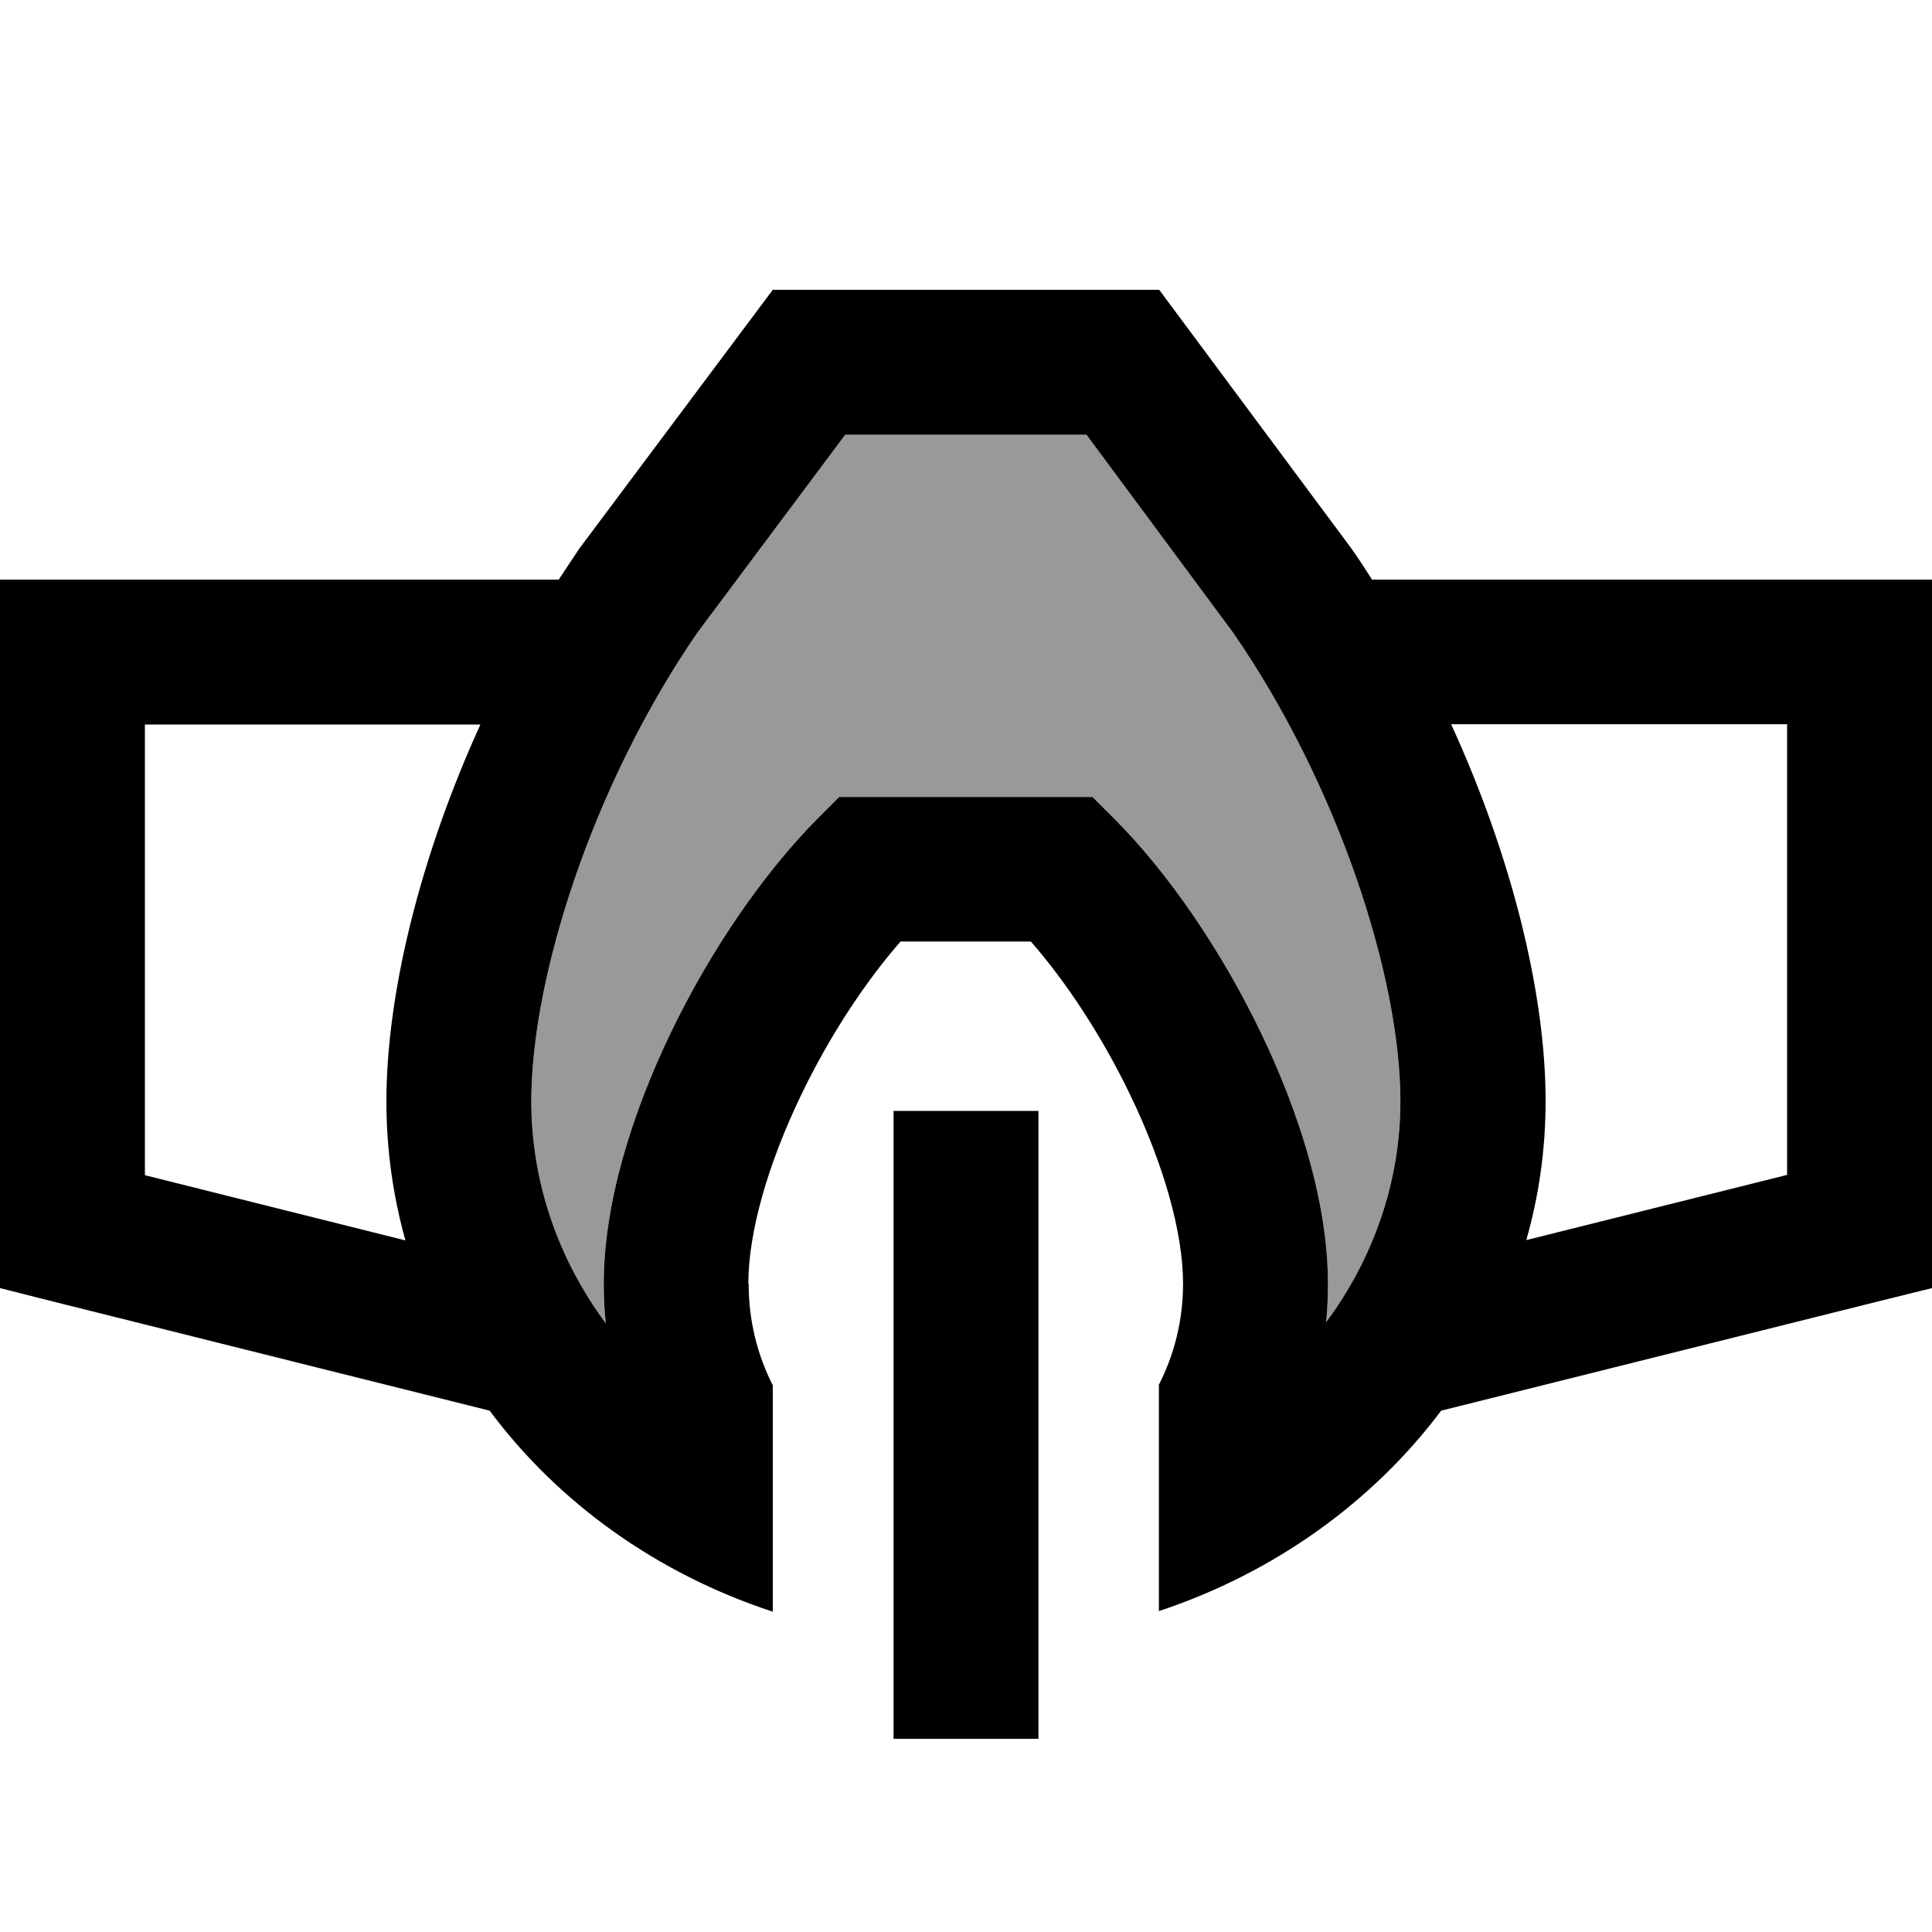 <svg xmlns="http://www.w3.org/2000/svg" viewBox="0 0 640 640"><!--! Font Awesome Pro 7.1.0 by @fontawesome - https://fontawesome.com License - https://fontawesome.com/license (Commercial License) Copyright 2025 Fonticons, Inc. --><path opacity=".4" fill="currentColor" d="M176 364.8C176 391.5 184.9 417.1 200.7 438.4C200.2 434.1 200 429.7 200 425.3C200 398.3 209.6 368.2 222.4 341.7C235.3 315 252.8 289.3 271 271L278 264L361.9 264L368.9 271C387.2 289.3 404.6 315 417.5 341.7C430.3 368.2 439.9 398.3 439.9 425.3C439.9 429.6 439.7 433.8 439.3 438C455 416.8 463.9 391.4 463.9 364.8C463.9 323.7 443.3 260 408.5 209.6L359.9 144L280 144L231 209.6C196.4 259.9 176 323.6 176 364.8z"/><path fill="currentColor" d="M200.7 438.4C200.2 434.1 200 429.7 200 425.3C200 398.3 209.6 368.2 222.4 341.7C235.3 315 252.8 289.3 271 271L278 264L361.9 264L368.9 271C387.2 289.3 404.6 315 417.5 341.7C430.3 368.2 439.9 398.3 439.9 425.3C439.9 429.6 439.7 433.8 439.3 438C455 416.8 463.9 391.4 463.9 364.8C463.9 323.7 443.3 260 408.5 209.6L359.9 144L280 144L231 209.6C196.4 259.9 176 323.6 176 364.8C176 391.5 184.9 417.1 200.7 438.4zM248 425.3C248 437.5 250.9 448.9 256 458.9L256 533.9C217.6 521.3 184.9 497.8 162.2 467.3L18.2 431.3L0 426.7L0 192L185.1 192C187.4 188.5 189.7 185 192 181.6L256 96L384 96L447.6 181.6C450 185 452.3 188.5 454.5 192L640 192L640 426.7L621.8 431.2L477.4 467.3C454.6 497.7 421.9 521.1 383.9 533.7L383.9 458.7C389 448.7 391.9 437.4 391.9 425.2C391.9 408.3 385.5 385.7 374.3 362.5C365 343.2 353.2 325.3 341.5 311.9L298.3 311.9C286.6 325.3 274.8 343.2 265.5 362.5C254.3 385.7 247.9 408.3 247.9 425.2zM505.6 410.8L592 389.2L592 239.9L480.7 239.9C500.5 283.1 512 328.6 512 364.7C512 380.7 509.8 396.1 505.6 410.8zM159.1 240L48 240L48 389.3L134.3 410.9C130.2 396.2 128 380.8 128 364.9C128 328.8 139.4 283.3 159.1 240.1zM296 368L344 368L344 576L296 576L296 368z"/></svg>